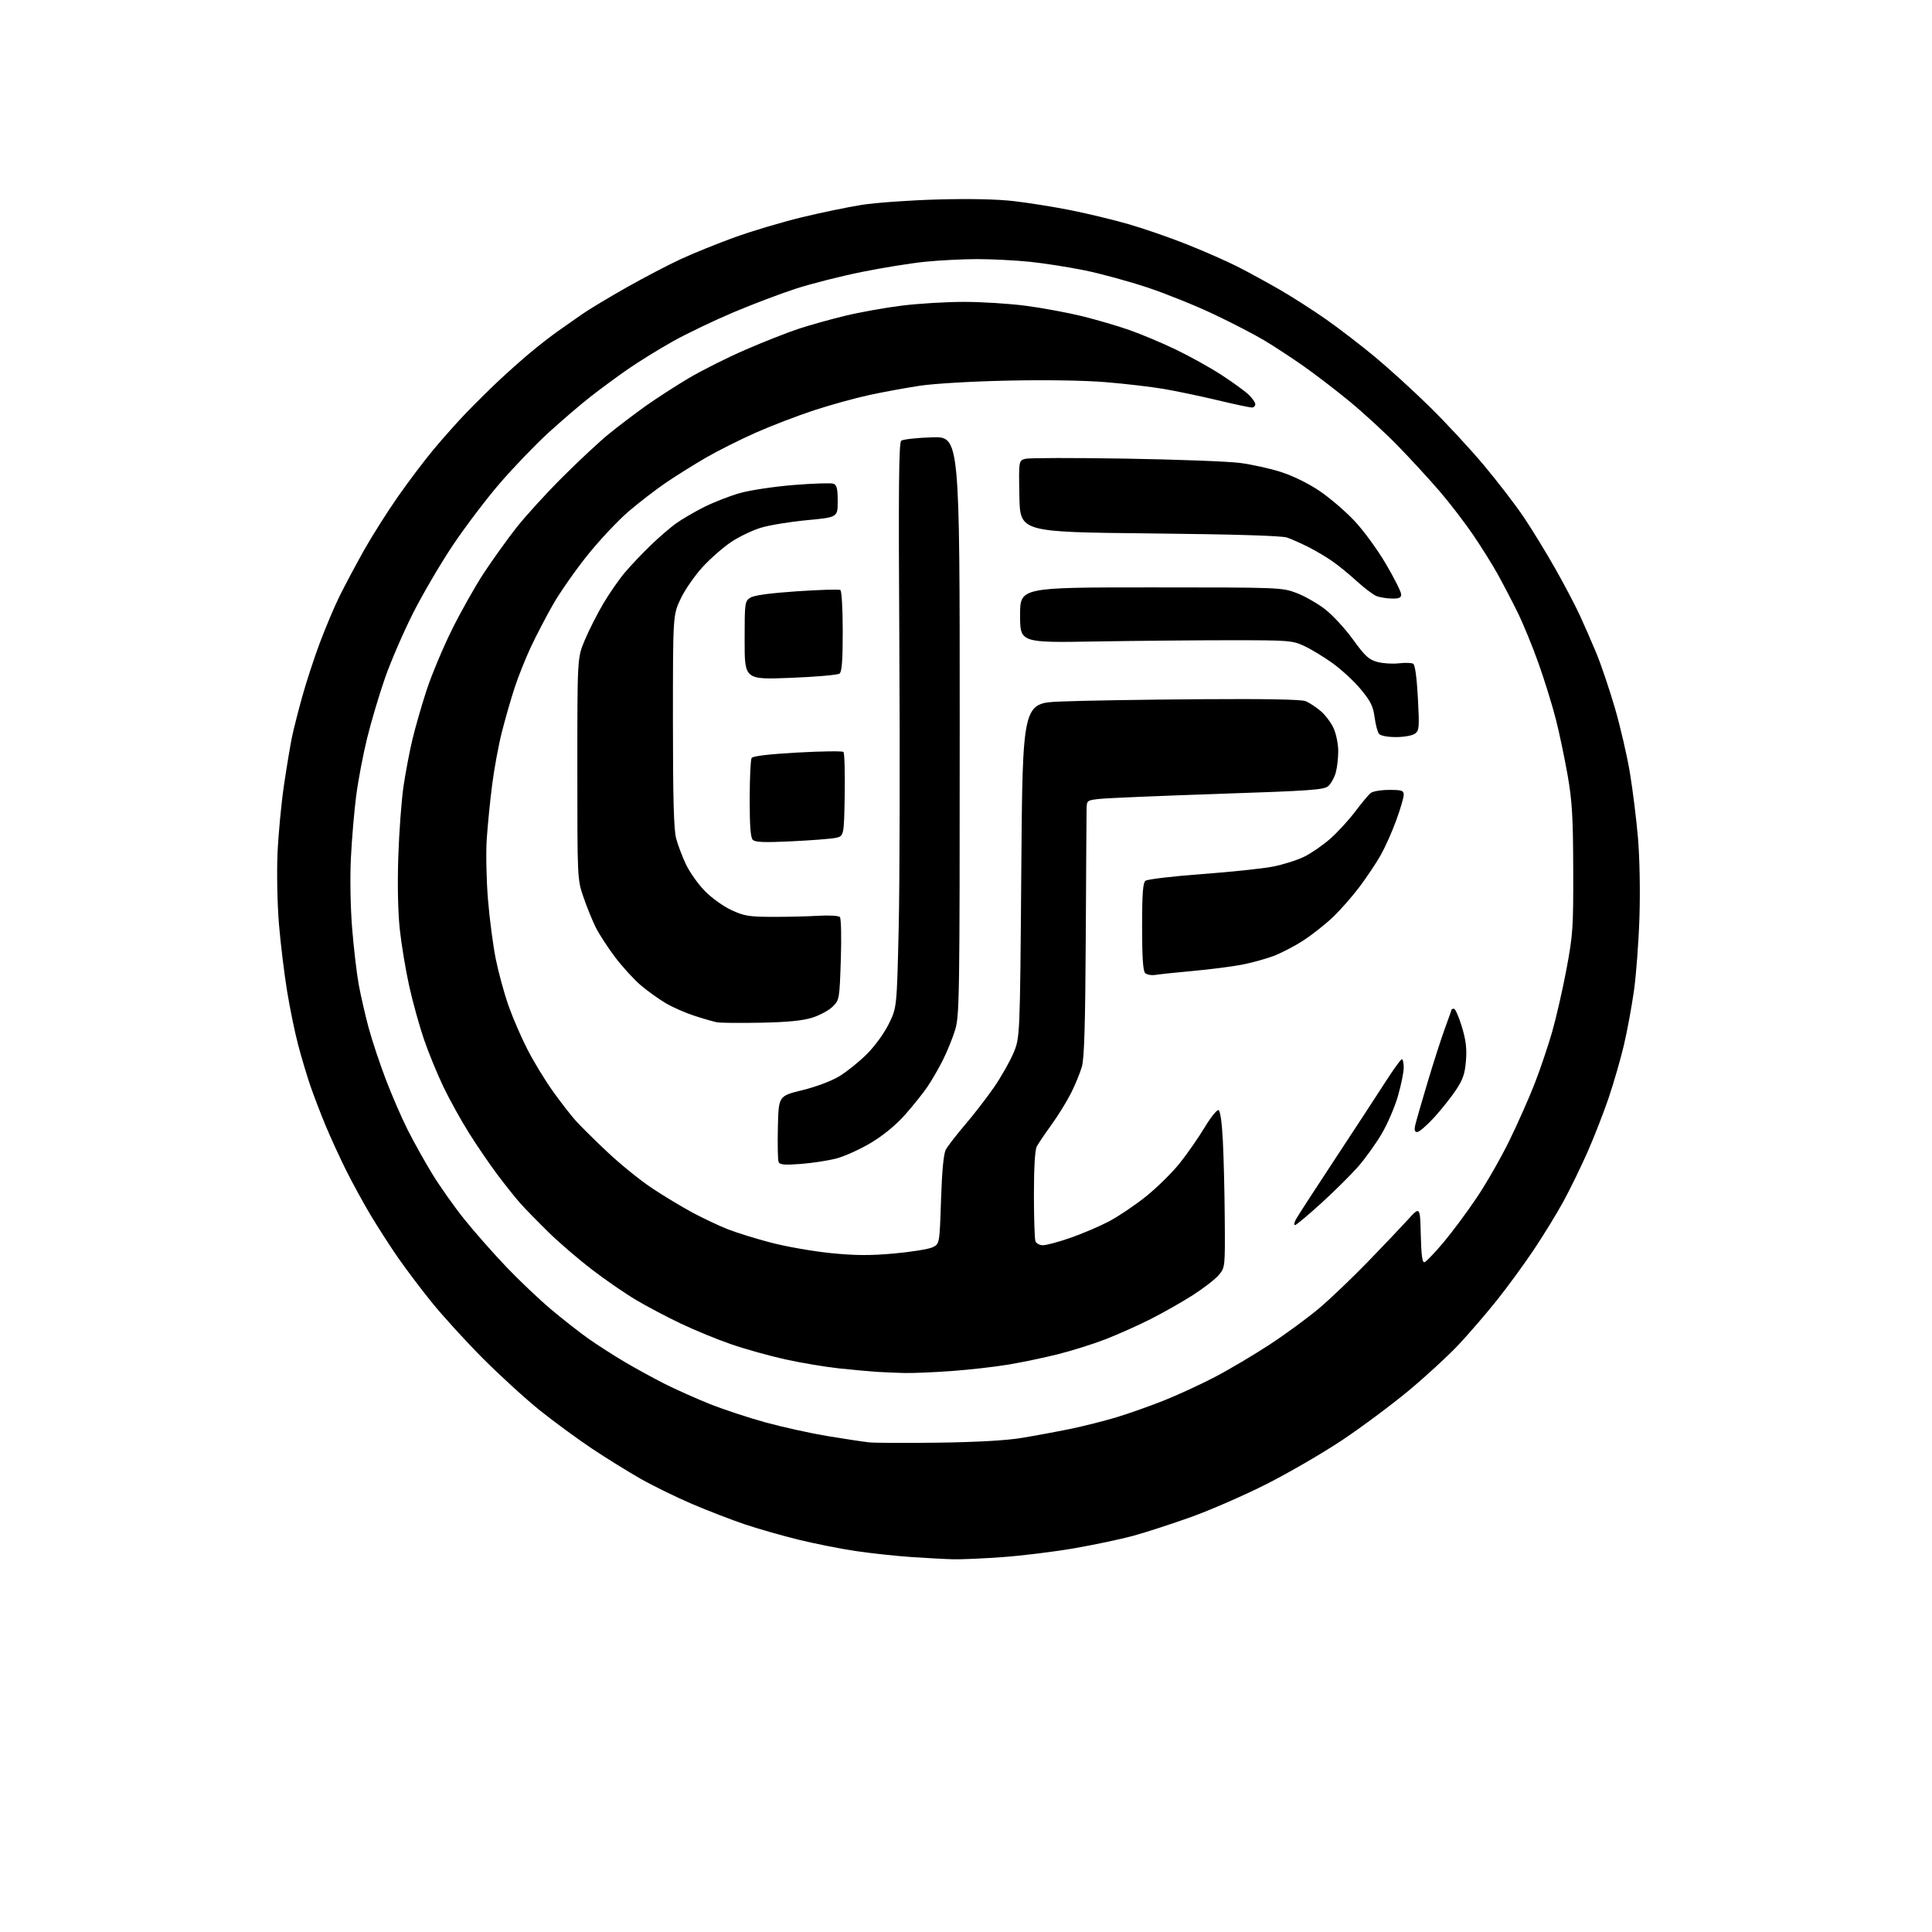 <?xml version="1.0" encoding="UTF-8" standalone="no"?>
<svg 
  version="1.1" 
  xmlns="http://www.w3.org/2000/svg" 
  xmlns:xlink="http://www.w3.org/1999/xlink" 
  xmlns:svg="http://www.w3.org/2000/svg"
  xmlns:rdf="http://www.w3.org/1999/02/22-rdf-syntax-ns#"
  xmlns:cc="http://creativecommons.org/ns#"
  xmlns:dc="http://purl.org/dc/elements/1.1/"
  viewBox="0 0 768 768"
  width="768"
  height="768"
>
<style>svg {background-color: white; }</style>"
<path stroke="none" fill="black" fill-rule="evenodd" d="M379.00,619.84C375.98,619.77 368.53,619.37 362.45,618.96C356.37,618.55 346.46,617.49 340.41,616.60C334.36,615.72 324.04,613.67 317.46,612.06C310.88,610.45 301.23,607.69 296.00,605.92C290.77,604.16 281.37,600.53 275.10,597.85C268.83,595.17 259.61,590.65 254.60,587.81C249.60,584.96 240.90,579.57 235.28,575.82C229.67,572.07 220.44,565.31 214.78,560.79C209.13,556.27 198.88,546.93 192.00,540.03C185.12,533.13 175.88,522.99 171.46,517.49C167.04,512.00 160.94,503.90 157.91,499.50C154.88,495.10 150.11,487.68 147.31,483.00C144.51,478.32 140.16,470.36 137.63,465.31C135.11,460.25 131.39,452.15 129.38,447.31C127.37,442.46 124.65,435.35 123.33,431.50C122.01,427.65 119.86,420.45 118.55,415.50C117.24,410.55 115.24,400.88 114.12,394.00C113.00,387.12 111.55,375.20 110.90,367.50C110.25,359.67 109.99,347.33 110.31,339.50C110.63,331.80 111.80,319.43 112.90,312.00C114.01,304.57 115.43,296.02 116.06,293.00C116.69,289.98 118.52,282.77 120.12,277.00C121.72,271.23 124.88,261.55 127.15,255.50C129.42,249.45 132.94,241.12 134.97,237.00C137.00,232.88 141.32,224.78 144.55,219.00C147.79,213.22 153.90,203.55 158.13,197.50C162.35,191.45 168.82,182.90 172.50,178.50C176.17,174.10 181.99,167.57 185.43,164.00C188.88,160.43 194.57,154.79 198.10,151.48C201.62,148.17 207.20,143.20 210.50,140.43C213.80,137.66 218.75,133.80 221.50,131.84C224.25,129.88 228.75,126.73 231.50,124.83C234.25,122.93 242.19,118.15 249.15,114.22C256.10,110.29 265.78,105.23 270.65,102.98C275.52,100.73 285.06,96.87 291.85,94.40C298.64,91.93 310.57,88.37 318.35,86.47C326.13,84.58 337.00,82.32 342.50,81.45C348.00,80.58 361.52,79.61 372.54,79.30C385.42,78.94 396.31,79.17 403.04,79.95C408.79,80.61 418.90,82.23 425.50,83.54C432.10,84.85 442.45,87.34 448.50,89.08C454.55,90.81 465.03,94.43 471.79,97.13C478.56,99.82 487.56,103.78 491.79,105.92C496.03,108.07 503.65,112.23 508.73,115.16C513.80,118.10 522.12,123.42 527.21,127.00C532.30,130.57 540.97,137.24 546.48,141.80C551.99,146.37 561.77,155.27 568.21,161.59C574.66,167.91 584.41,178.43 589.89,184.96C595.36,191.50 602.52,200.82 605.78,205.67C609.04,210.53 614.64,219.68 618.22,226.00C621.80,232.32 626.18,240.65 627.96,244.50C629.74,248.35 632.71,255.16 634.57,259.62C636.42,264.09 639.72,273.84 641.90,281.28C644.08,288.73 646.78,300.37 647.91,307.16C649.03,313.95 650.48,325.57 651.11,333.00C651.79,340.89 652.04,353.98 651.71,364.50C651.40,374.40 650.40,387.68 649.50,394.00C648.60,400.32 646.81,410.00 645.51,415.50C644.22,421.00 641.50,430.39 639.48,436.38C637.45,442.36 633.65,452.10 631.03,458.03C628.41,463.96 624.12,472.74 621.51,477.54C618.89,482.34 613.59,490.99 609.73,496.76C605.88,502.53 599.26,511.58 595.03,516.88C590.80,522.17 584.00,530.07 579.92,534.43C575.84,538.80 566.88,547.05 560.00,552.77C553.12,558.49 541.20,567.37 533.50,572.50C525.80,577.63 512.30,585.47 503.50,589.92C494.70,594.37 481.20,600.27 473.50,603.03C465.80,605.79 455.45,609.15 450.50,610.50C445.55,611.85 434.98,614.08 427.00,615.47C419.02,616.85 406.20,618.43 398.50,618.98C390.80,619.53 382.02,619.92 379.00,619.84zM373.00,573.48C388.08,573.28 399.90,572.62 406.00,571.62C411.23,570.76 419.93,569.15 425.35,568.04C430.76,566.92 439.09,564.82 443.85,563.38C448.61,561.94 457.00,558.97 462.50,556.79C468.00,554.61 477.17,550.39 482.88,547.41C488.59,544.43 498.49,538.56 504.88,534.37C511.27,530.18 520.10,523.69 524.50,519.96C528.90,516.22 537.45,508.06 543.50,501.83C549.55,495.60 556.75,488.02 559.50,485.00C564.50,479.50 564.50,479.50 564.78,490.82C564.99,499.16 565.39,502.04 566.28,501.75C566.95,501.53 570.32,498.01 573.77,493.93C577.21,489.84 583.20,481.79 587.06,476.03C590.93,470.27 596.79,460.01 600.09,453.23C603.39,446.46 607.88,436.33 610.06,430.72C612.25,425.11 615.37,415.86 617.01,410.15C618.64,404.45 621.21,393.20 622.72,385.14C625.26,371.56 625.45,368.69 625.38,345.50C625.32,324.65 624.95,318.46 623.16,308.20C621.98,301.43 619.88,291.45 618.50,286.01C617.12,280.57 614.03,270.58 611.63,263.81C609.23,257.04 605.45,247.83 603.23,243.34C601.01,238.85 597.49,232.10 595.41,228.34C593.33,224.58 588.90,217.49 585.57,212.59C582.23,207.69 576.17,199.81 572.11,195.09C568.04,190.36 560.61,182.30 555.61,177.16C550.60,172.02 542.00,164.12 536.50,159.59C531.00,155.06 522.67,148.68 518.00,145.41C513.33,142.13 506.35,137.57 502.50,135.27C498.65,132.97 489.66,128.31 482.51,124.92C475.37,121.53 463.56,116.77 456.27,114.33C448.98,111.90 437.73,108.82 431.26,107.49C424.79,106.17 414.84,104.62 409.14,104.04C403.45,103.47 394.16,103.00 388.50,103.00C382.84,103.00 373.55,103.47 367.86,104.04C362.16,104.61 350.75,106.45 342.50,108.12C334.25,109.79 322.55,112.76 316.50,114.71C310.45,116.66 299.21,120.92 291.52,124.17C283.83,127.42 273.04,132.59 267.55,135.66C262.05,138.73 253.94,143.74 249.53,146.80C245.11,149.87 238.35,154.85 234.50,157.88C230.65,160.90 223.27,167.23 218.10,171.94C212.93,176.65 204.25,185.68 198.79,192.00C193.34,198.32 184.89,209.46 180.01,216.75C175.13,224.04 168.01,236.19 164.19,243.75C160.37,251.31 155.36,262.90 153.05,269.50C150.75,276.10 147.54,286.90 145.92,293.50C144.30,300.10 142.34,310.45 141.57,316.50C140.79,322.55 139.86,333.57 139.49,341.00C139.10,348.89 139.30,360.53 139.98,369.00C140.62,376.98 141.81,387.10 142.62,391.50C143.43,395.90 145.19,403.55 146.52,408.50C147.86,413.45 150.92,422.68 153.33,429.00C155.74,435.32 159.64,444.32 161.99,449.00C164.34,453.68 168.73,461.55 171.74,466.50C174.75,471.45 180.54,479.65 184.61,484.72C188.69,489.79 196.18,498.29 201.26,503.61C206.34,508.93 214.32,516.51 219.00,520.45C223.68,524.40 230.43,529.68 234.00,532.20C237.57,534.72 244.10,538.90 248.50,541.50C252.90,544.09 259.97,547.96 264.22,550.10C268.47,552.24 276.41,555.80 281.87,558.00C287.34,560.20 297.44,563.54 304.32,565.43C311.20,567.32 322.38,569.78 329.17,570.90C335.95,572.02 343.30,573.13 345.50,573.36C347.70,573.59 360.07,573.65 373.00,573.48zM359.50,545.79C356.20,545.71 351.25,545.50 348.50,545.33C345.75,545.15 339.00,544.53 333.50,543.95C328.00,543.36 318.38,541.75 312.12,540.36C305.86,538.98 296.18,536.27 290.62,534.35C285.05,532.43 276.00,528.71 270.50,526.08C265.00,523.46 256.99,519.23 252.70,516.67C248.41,514.12 240.53,508.69 235.20,504.59C229.86,500.50 222.12,493.84 218.00,489.79C213.88,485.75 208.90,480.65 206.95,478.47C205.00,476.29 200.87,471.12 197.78,467.00C194.69,462.88 189.61,455.45 186.50,450.50C183.38,445.55 178.81,437.30 176.33,432.17C173.86,427.03 170.35,418.48 168.53,413.17C166.71,407.85 164.07,398.32 162.67,392.00C161.27,385.68 159.58,375.55 158.93,369.50C158.19,362.62 157.96,351.76 158.33,340.50C158.66,330.60 159.60,318.00 160.41,312.50C161.23,307.00 162.82,298.62 163.96,293.88C165.09,289.14 167.61,280.37 169.57,274.38C171.53,268.40 176.02,257.65 179.55,250.50C183.08,243.35 188.79,233.20 192.23,227.95C195.68,222.71 201.48,214.61 205.12,209.95C208.76,205.30 217.05,196.20 223.54,189.73C230.02,183.25 238.30,175.54 241.92,172.59C245.54,169.64 252.05,164.69 256.38,161.59C260.72,158.50 268.59,153.40 273.88,150.27C279.17,147.14 289.35,142.05 296.50,138.96C303.65,135.86 313.10,132.14 317.50,130.69C321.90,129.24 330.23,126.91 336.00,125.52C341.77,124.12 351.89,122.31 358.47,121.49C365.05,120.67 376.17,120.00 383.17,120.00C390.17,120.00 401.21,120.69 407.70,121.54C414.19,122.39 424.21,124.23 429.96,125.64C435.72,127.05 444.27,129.55 448.96,131.20C453.66,132.84 462.00,136.35 467.50,139.00C473.00,141.64 481.10,146.15 485.50,149.01C489.90,151.87 494.74,155.37 496.25,156.79C497.76,158.21 499.00,159.96 499.00,160.69C499.00,161.41 498.37,162.00 497.61,162.00C496.84,162.00 490.65,160.68 483.86,159.06C477.06,157.44 467.45,155.43 462.50,154.59C457.55,153.75 447.20,152.54 439.50,151.91C430.99,151.21 415.69,150.97 400.50,151.30C386.13,151.61 371.25,152.49 365.50,153.36C360.00,154.20 351.00,155.85 345.50,157.04C340.00,158.23 330.13,160.96 323.56,163.11C316.99,165.27 306.58,169.26 300.43,171.99C294.27,174.72 285.43,179.15 280.77,181.84C276.12,184.53 268.98,188.99 264.90,191.75C260.83,194.51 254.06,199.72 249.86,203.32C245.66,206.92 238.32,214.73 233.55,220.68C228.78,226.63 222.65,235.39 219.92,240.15C217.19,244.91 213.20,252.56 211.05,257.15C208.90,261.74 205.96,269.10 204.53,273.50C203.09,277.90 200.83,285.77 199.50,291.00C198.18,296.23 196.43,305.68 195.63,312.00C194.82,318.32 193.86,328.00 193.49,333.50C193.12,339.02 193.34,349.78 193.97,357.50C194.60,365.20 196.00,375.86 197.07,381.19C198.14,386.52 200.41,394.84 202.11,399.69C203.81,404.53 207.22,412.42 209.69,417.22C212.15,422.02 216.67,429.44 219.73,433.72C222.78,438.00 226.88,443.29 228.84,445.47C230.80,447.66 236.54,453.34 241.60,458.09C246.66,462.85 254.56,469.24 259.15,472.29C263.74,475.34 270.95,479.69 275.16,481.96C279.38,484.23 285.68,487.21 289.16,488.59C292.65,489.98 300.49,492.41 306.60,494.00C312.70,495.59 323.39,497.45 330.36,498.14C340.10,499.11 345.89,499.14 355.46,498.28C362.31,497.66 369.17,496.55 370.70,495.82C373.50,494.48 373.50,494.48 374.07,476.99C374.46,465.34 375.09,458.67 375.98,457.00C376.71,455.62 380.16,451.17 383.63,447.10C387.11,443.03 392.26,436.37 395.07,432.30C397.88,428.23 401.37,422.11 402.82,418.70C405.46,412.50 405.46,412.50 405.98,346.00C406.50,279.50 406.50,279.50 421.50,278.87C429.75,278.52 454.50,278.11 476.50,277.95C503.20,277.76 517.35,278.02 519.06,278.74C520.46,279.32 523.11,281.07 524.95,282.61C526.78,284.15 529.11,287.24 530.12,289.46C531.13,291.68 531.96,295.75 531.97,298.50C531.98,301.25 531.54,305.12 530.99,307.10C530.44,309.08 529.12,311.48 528.07,312.44C526.37,313.98 521.41,314.33 484.32,315.58C461.32,316.35 440.14,317.25 437.25,317.56C432.00,318.14 432.00,318.14 431.93,321.82C431.89,323.84 431.74,346.65 431.61,372.50C431.42,407.00 431.02,420.69 430.08,423.97C429.38,426.44 427.44,431.16 425.78,434.47C424.11,437.79 420.63,443.43 418.04,447.01C415.45,450.59 412.80,454.50 412.16,455.69C411.41,457.10 411.00,463.85 411.00,474.85C411.00,484.19 411.27,492.55 411.61,493.42C411.94,494.29 413.29,495.00 414.61,495.00C415.93,495.00 420.83,493.68 425.50,492.06C430.17,490.44 437.07,487.50 440.83,485.52C444.59,483.54 451.23,479.07 455.58,475.58C459.94,472.08 465.96,466.15 468.97,462.38C471.97,458.61 476.41,452.24 478.83,448.22C481.25,444.20 483.74,441.08 484.36,441.28C485.08,441.52 485.73,446.06 486.11,453.58C486.45,460.14 486.79,474.13 486.86,484.67C487.00,503.79 486.99,503.86 484.48,506.84C483.10,508.48 478.48,512.07 474.22,514.80C469.95,517.54 462.35,521.85 457.33,524.39C452.30,526.93 444.20,530.54 439.34,532.42C434.47,534.30 425.99,536.97 420.49,538.34C415.00,539.71 406.15,541.56 400.84,542.45C395.52,543.34 385.39,544.49 378.34,545.00C371.28,545.52 362.80,545.87 359.50,545.79zM514.79,487.00C514.32,487.00 514.47,485.99 515.13,484.75C515.79,483.51 522.71,472.82 530.51,461.00C538.30,449.18 547.34,435.36 550.59,430.29C553.84,425.23 556.84,421.06 557.25,421.04C557.66,421.02 558.00,422.52 558.00,424.39C558.00,426.25 556.96,431.37 555.68,435.77C554.41,440.17 551.47,446.96 549.15,450.86C546.83,454.76 542.67,460.55 539.90,463.73C537.13,466.90 530.54,473.44 525.26,478.25C519.97,483.06 515.26,487.00 514.79,487.00zM318.27,462.69C311.61,463.18 309.94,463.02 309.49,461.84C309.19,461.04 309.06,454.83 309.22,448.03C309.50,435.67 309.50,435.67 318.90,433.37C324.45,432.01 330.50,429.73 333.69,427.80C336.65,426.00 341.56,422.05 344.60,419.01C347.76,415.86 351.48,410.73 353.31,407.02C356.50,400.55 356.50,400.55 357.24,369.02C357.65,351.69 357.77,301.21 357.50,256.86C357.13,193.51 357.29,176.01 358.26,175.20C358.94,174.64 364.45,174.03 370.50,173.84C381.50,173.50 381.50,173.50 381.50,288.50C381.50,397.24 381.40,403.82 379.66,409.45C378.66,412.72 376.46,418.12 374.78,421.45C373.11,424.78 370.36,429.52 368.68,432.00C367.00,434.48 363.04,439.43 359.88,443.01C356.20,447.18 351.33,451.21 346.32,454.22C342.02,456.81 335.80,459.64 332.50,460.50C329.20,461.37 322.80,462.35 318.27,462.69zM563.38,450.00C562.35,450.00 562.13,449.25 562.58,447.25C562.93,445.74 565.16,437.98 567.55,430.00C569.94,422.02 573.04,412.40 574.45,408.60C575.85,404.81 577.00,401.55 577.00,401.35C577.00,401.16 577.44,401.00 577.97,401.00C578.51,401.00 579.91,404.20 581.10,408.10C582.73,413.48 583.13,416.77 582.74,421.65C582.33,426.81 581.54,429.12 578.77,433.30C576.87,436.16 572.95,441.09 570.06,444.25C567.16,447.41 564.16,450.00 563.38,450.00zM302.50,406.54C294.25,406.71 286.38,406.63 285.00,406.37C283.62,406.11 279.59,404.95 276.03,403.79C272.48,402.64 267.35,400.39 264.65,398.79C261.95,397.20 257.53,394.03 254.83,391.76C252.13,389.48 247.51,384.44 244.56,380.56C241.62,376.68 238.10,371.25 236.74,368.50C235.39,365.75 233.20,360.35 231.89,356.50C229.51,349.54 229.50,349.27 229.50,305.50C229.50,261.50 229.50,261.50 232.44,254.50C234.05,250.65 237.36,244.12 239.78,240.00C242.21,235.88 246.13,230.23 248.50,227.46C250.86,224.68 255.43,219.87 258.65,216.77C261.87,213.66 266.37,209.77 268.66,208.12C270.96,206.46 275.99,203.52 279.84,201.58C283.70,199.64 290.15,197.12 294.18,195.99C298.21,194.85 307.83,193.41 315.57,192.79C323.31,192.16 330.40,191.94 331.32,192.29C332.65,192.80 333.00,194.27 333.00,199.28C333.00,205.63 333.00,205.63 320.67,206.79C313.89,207.43 305.63,208.79 302.31,209.83C299.00,210.86 293.77,213.37 290.69,215.42C287.61,217.46 282.52,221.91 279.39,225.30C276.25,228.69 272.29,234.39 270.59,237.98C267.50,244.50 267.50,244.50 267.50,286.50C267.50,317.21 267.84,329.78 268.77,333.26C269.46,335.87 271.22,340.53 272.68,343.61C274.14,346.69 277.50,351.43 280.15,354.15C282.83,356.91 287.51,360.27 290.73,361.77C295.81,364.12 297.76,364.44 307.00,364.47C312.77,364.49 320.98,364.29 325.24,364.04C329.56,363.78 333.37,364.00 333.87,364.54C334.36,365.07 334.53,372.68 334.24,381.47C333.73,397.16 333.67,397.48 331.02,400.13C329.54,401.61 325.89,403.59 322.91,404.53C319.07,405.74 313.15,406.33 302.50,406.54zM459.46,387.52C457.76,387.80 455.88,387.48 455.21,386.81C454.36,385.96 454.00,380.50 454.00,368.42C454.00,355.29 454.32,350.98 455.34,350.13C456.08,349.52 466.09,348.33 477.59,347.48C489.09,346.63 501.85,345.29 505.94,344.50C510.02,343.70 515.65,341.93 518.44,340.56C521.22,339.19 525.86,335.99 528.75,333.45C531.64,330.92 536.10,326.06 538.66,322.67C541.22,319.28 544.00,315.94 544.85,315.25C545.69,314.56 549.00,314.00 552.19,314.00C557.31,314.00 558.00,314.24 558.00,315.97C558.00,317.06 556.66,321.61 555.02,326.10C553.39,330.59 550.62,336.79 548.88,339.88C547.14,342.97 543.34,348.67 540.43,352.54C537.52,356.41 532.69,361.90 529.69,364.73C526.69,367.57 521.43,371.70 518.01,373.91C514.59,376.13 509.25,378.89 506.15,380.06C503.04,381.22 497.35,382.78 493.50,383.51C489.65,384.24 481.10,385.34 474.50,385.94C467.90,386.54 461.13,387.25 459.46,387.52zM314.50,334.44C303.87,334.95 300.20,334.81 299.25,333.86C298.36,332.96 298.00,328.27 298.02,317.55C298.02,309.27 298.37,301.97 298.78,301.32C299.28,300.54 305.61,299.79 317.02,299.15C326.63,298.61 334.85,298.51 335.28,298.91C335.70,299.32 335.93,307.02 335.78,316.03C335.50,332.41 335.50,332.41 332.00,333.10C330.07,333.47 322.20,334.08 314.50,334.44zM554.93,293.00C551.54,293.00 548.82,292.48 548.19,291.73C547.60,291.02 546.81,288.04 546.42,285.10C545.84,280.71 544.84,278.72 540.87,273.94C538.21,270.74 533.15,266.07 529.63,263.56C526.11,261.04 521.04,257.98 518.37,256.75C513.75,254.62 512.26,254.50 489.50,254.50C476.30,254.50 452.00,254.72 435.50,255.00C405.50,255.50 405.50,255.50 405.50,244.50C405.50,233.50 405.50,233.50 457.50,233.50C508.73,233.50 509.59,233.53 515.36,235.71C518.58,236.93 523.68,239.83 526.69,242.15C529.70,244.47 534.72,249.90 537.83,254.21C542.61,260.82 544.13,262.22 547.50,263.13C549.70,263.73 553.55,263.97 556.05,263.68C558.56,263.38 561.14,263.47 561.78,263.86C562.51,264.31 563.20,269.41 563.63,277.44C564.26,289.25 564.17,290.40 562.47,291.65C561.43,292.41 558.13,293.00 554.93,293.00zM314.25,269.46C296.00,270.17 296.00,270.17 296.00,254.61C296.00,239.56 296.07,239.00 298.25,237.60C299.75,236.64 305.95,235.79 316.80,235.05C325.77,234.45 333.54,234.21 334.05,234.53C334.58,234.86 335.00,242.08 335.00,250.94C335.00,262.39 334.66,267.03 333.75,267.75C333.06,268.30 324.29,269.07 314.25,269.46zM553.25,237.94C551.19,237.90 548.43,237.45 547.12,236.92C545.82,236.40 542.28,233.71 539.26,230.96C536.24,228.20 531.82,224.59 529.42,222.95C527.03,221.30 522.77,218.80 519.96,217.38C517.14,215.97 513.41,214.31 511.67,213.70C509.57,212.96 491.05,212.40 457.00,212.04C405.50,211.50 405.50,211.50 405.22,197.28C404.95,183.05 404.95,183.05 407.66,182.37C409.16,182.00 427.06,181.97 447.44,182.31C467.82,182.65 488.25,183.42 492.83,184.01C497.41,184.60 504.70,186.20 509.04,187.57C513.75,189.06 519.91,192.06 524.32,195.01C528.39,197.73 534.69,203.11 538.33,206.96C542.01,210.86 547.61,218.52 550.96,224.24C554.27,229.88 556.98,235.29 556.99,236.25C557.00,237.62 556.18,237.99 553.25,237.94z" />

</svg>